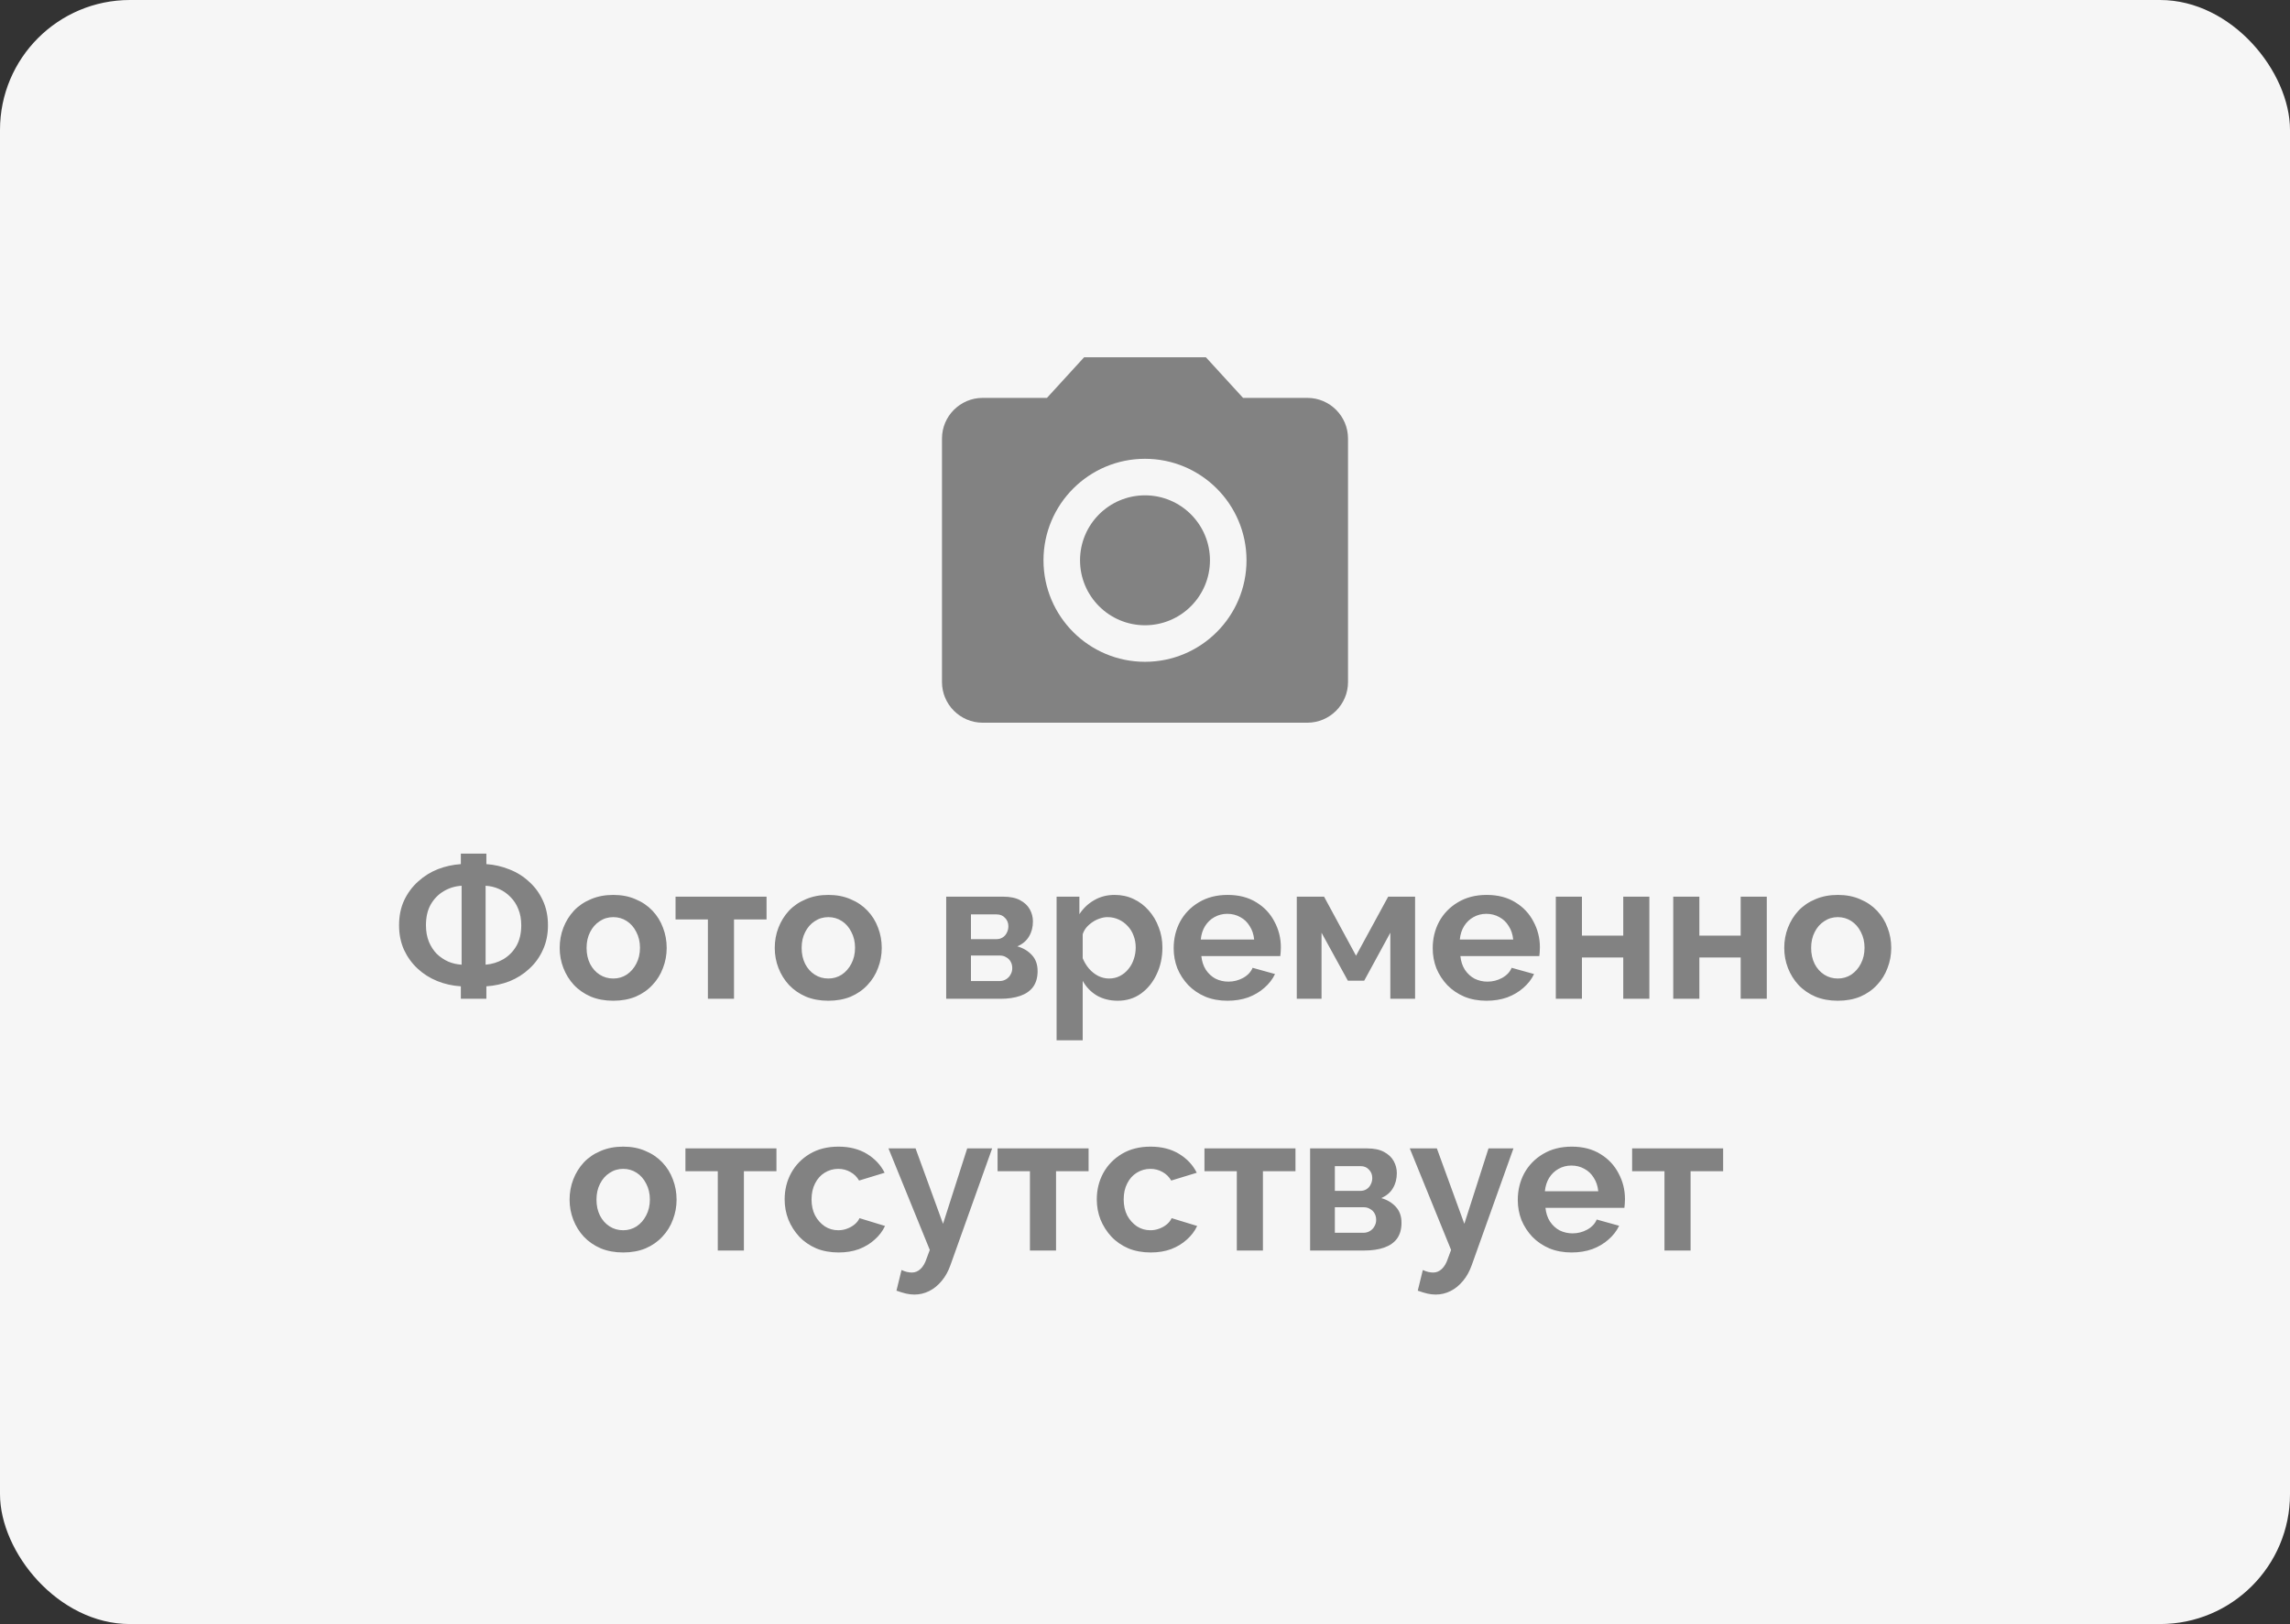 <svg width="282" height="200" viewBox="0 0 282 200" fill="none" xmlns="http://www.w3.org/2000/svg">
<rect x="0" y="0" width="282" height="200" fill="#333333" stroke="none"/>
<rect width="282" height="200" rx="16" fill="#F6F6F6"/>
<path d="M141 77C145.418 77 149 73.418 149 69C149 64.582 145.418 61 141 61C136.582 61 133 64.582 133 69C133 73.418 136.582 77 141 77Z" fill="#828282"/>
<path d="M133.5 44L128.925 49H121C118.25 49 116 51.25 116 54V84C116 86.75 118.25 89 121 89H161C163.75 89 166 86.75 166 84V54C166 51.25 163.75 49 161 49H153.075L148.5 44H133.5ZM141 81.5C134.1 81.5 128.5 75.9 128.5 69C128.5 62.1 134.1 56.5 141 56.5C147.9 56.5 153.5 62.1 153.5 69C153.5 75.9 147.9 81.5 141 81.5Z" fill="#828282"/>
<path d="M56.75 123V121.464C55.726 121.4 54.758 121.184 53.846 120.816C52.934 120.448 52.126 119.936 51.422 119.28C50.718 118.624 50.158 117.848 49.742 116.952C49.342 116.04 49.142 115.04 49.142 113.952C49.142 112.8 49.35 111.776 49.766 110.88C50.198 109.968 50.774 109.192 51.494 108.552C52.214 107.896 53.022 107.392 53.918 107.04C54.83 106.688 55.774 106.48 56.75 106.416V105.12H59.894V106.416C60.87 106.48 61.814 106.696 62.726 107.064C63.638 107.416 64.446 107.92 65.15 108.576C65.87 109.216 66.438 109.992 66.854 110.904C67.27 111.8 67.478 112.816 67.478 113.952C67.478 115.072 67.27 116.08 66.854 116.976C66.454 117.872 65.894 118.648 65.174 119.304C64.47 119.96 63.662 120.472 62.75 120.84C61.838 121.192 60.886 121.4 59.894 121.464V123H56.75ZM56.846 118.8V109.08C56.046 109.128 55.31 109.352 54.638 109.752C53.966 110.152 53.43 110.704 53.03 111.408C52.646 112.096 52.454 112.944 52.454 113.952C52.454 114.704 52.574 115.376 52.814 115.968C53.054 116.544 53.374 117.04 53.774 117.456C54.19 117.856 54.662 118.176 55.19 118.416C55.718 118.64 56.27 118.768 56.846 118.8ZM59.798 118.8C60.582 118.736 61.31 118.512 61.982 118.128C62.654 117.728 63.19 117.184 63.59 116.496C63.99 115.792 64.19 114.944 64.19 113.952C64.19 113.2 64.07 112.536 63.83 111.96C63.606 111.384 63.286 110.888 62.87 110.472C62.47 110.056 62.006 109.728 61.478 109.488C60.95 109.248 60.39 109.112 59.798 109.08V118.8ZM75.522 123.24C74.498 123.24 73.578 123.072 72.762 122.736C71.946 122.384 71.25 121.904 70.674 121.296C70.114 120.688 69.682 119.992 69.378 119.208C69.074 118.424 68.922 117.6 68.922 116.736C68.922 115.856 69.074 115.024 69.378 114.24C69.682 113.456 70.114 112.76 70.674 112.152C71.25 111.544 71.946 111.072 72.762 110.736C73.578 110.384 74.498 110.208 75.522 110.208C76.546 110.208 77.458 110.384 78.258 110.736C79.074 111.072 79.77 111.544 80.346 112.152C80.922 112.76 81.354 113.456 81.642 114.24C81.946 115.024 82.098 115.856 82.098 116.736C82.098 117.6 81.946 118.424 81.642 119.208C81.354 119.992 80.922 120.688 80.346 121.296C79.786 121.904 79.098 122.384 78.282 122.736C77.466 123.072 76.546 123.24 75.522 123.24ZM72.234 116.736C72.234 117.472 72.378 118.128 72.666 118.704C72.954 119.264 73.346 119.704 73.842 120.024C74.338 120.344 74.898 120.504 75.522 120.504C76.13 120.504 76.682 120.344 77.178 120.024C77.674 119.688 78.066 119.24 78.354 118.68C78.658 118.104 78.81 117.448 78.81 116.712C78.81 115.992 78.658 115.344 78.354 114.768C78.066 114.192 77.674 113.744 77.178 113.424C76.682 113.104 76.13 112.944 75.522 112.944C74.898 112.944 74.338 113.112 73.842 113.448C73.346 113.768 72.954 114.216 72.666 114.792C72.378 115.352 72.234 116 72.234 116.736ZM87.173 123V113.232H83.189V110.424H94.397V113.232H90.389V123H87.173ZM102.006 123.24C100.982 123.24 100.062 123.072 99.246 122.736C98.43 122.384 97.734 121.904 97.158 121.296C96.598 120.688 96.166 119.992 95.862 119.208C95.558 118.424 95.406 117.6 95.406 116.736C95.406 115.856 95.558 115.024 95.862 114.24C96.166 113.456 96.598 112.76 97.158 112.152C97.734 111.544 98.43 111.072 99.246 110.736C100.062 110.384 100.982 110.208 102.006 110.208C103.03 110.208 103.942 110.384 104.742 110.736C105.558 111.072 106.254 111.544 106.83 112.152C107.406 112.76 107.838 113.456 108.126 114.24C108.43 115.024 108.582 115.856 108.582 116.736C108.582 117.6 108.43 118.424 108.126 119.208C107.838 119.992 107.406 120.688 106.83 121.296C106.27 121.904 105.582 122.384 104.766 122.736C103.95 123.072 103.03 123.24 102.006 123.24ZM98.718 116.736C98.718 117.472 98.862 118.128 99.15 118.704C99.438 119.264 99.83 119.704 100.326 120.024C100.822 120.344 101.382 120.504 102.006 120.504C102.614 120.504 103.166 120.344 103.662 120.024C104.158 119.688 104.55 119.24 104.838 118.68C105.142 118.104 105.294 117.448 105.294 116.712C105.294 115.992 105.142 115.344 104.838 114.768C104.55 114.192 104.158 113.744 103.662 113.424C103.166 113.104 102.614 112.944 102.006 112.944C101.382 112.944 100.822 113.112 100.326 113.448C99.83 113.768 99.438 114.216 99.15 114.792C98.862 115.352 98.718 116 98.718 116.736ZM116.519 123V110.424H123.527C124.391 110.424 125.087 110.568 125.615 110.856C126.159 111.144 126.559 111.52 126.815 111.984C127.071 112.448 127.199 112.944 127.199 113.472C127.199 114.176 127.039 114.792 126.719 115.32C126.415 115.848 125.935 116.256 125.279 116.544C126.015 116.752 126.615 117.112 127.079 117.624C127.543 118.12 127.775 118.776 127.775 119.592C127.775 120.376 127.591 121.024 127.223 121.536C126.855 122.032 126.327 122.4 125.639 122.64C124.951 122.88 124.135 123 123.191 123H116.519ZM119.567 120.816H123.095C123.383 120.816 123.647 120.744 123.887 120.6C124.127 120.456 124.311 120.264 124.439 120.024C124.583 119.784 124.655 119.52 124.655 119.232C124.655 118.928 124.591 118.664 124.463 118.44C124.335 118.2 124.151 118.016 123.911 117.888C123.687 117.744 123.423 117.672 123.119 117.672H119.567V120.816ZM119.567 115.656H122.711C122.999 115.656 123.255 115.584 123.479 115.44C123.703 115.296 123.871 115.104 123.983 114.864C124.111 114.624 124.175 114.36 124.175 114.072C124.175 113.656 124.039 113.312 123.767 113.04C123.511 112.752 123.167 112.608 122.735 112.608H119.567V115.656ZM137.648 123.24C136.672 123.24 135.808 123.024 135.056 122.592C134.32 122.144 133.744 121.544 133.328 120.792V128.112H130.112V110.424H132.92V112.584C133.4 111.848 134.008 111.272 134.744 110.856C135.48 110.424 136.32 110.208 137.264 110.208C138.112 110.208 138.888 110.376 139.592 110.712C140.312 111.048 140.936 111.52 141.464 112.128C141.992 112.72 142.4 113.408 142.688 114.192C142.992 114.96 143.144 115.792 143.144 116.688C143.144 117.904 142.904 119.008 142.424 120C141.96 120.992 141.312 121.784 140.48 122.376C139.664 122.952 138.72 123.24 137.648 123.24ZM136.568 120.504C137.064 120.504 137.512 120.4 137.912 120.192C138.312 119.984 138.656 119.704 138.944 119.352C139.248 118.984 139.472 118.576 139.616 118.128C139.776 117.664 139.856 117.184 139.856 116.688C139.856 116.16 139.768 115.672 139.592 115.224C139.432 114.776 139.192 114.384 138.872 114.048C138.552 113.696 138.176 113.424 137.744 113.232C137.328 113.04 136.872 112.944 136.376 112.944C136.072 112.944 135.76 113 135.44 113.112C135.136 113.208 134.84 113.352 134.552 113.544C134.264 113.736 134.008 113.96 133.784 114.216C133.576 114.472 133.424 114.752 133.328 115.056V118.008C133.52 118.472 133.776 118.896 134.096 119.28C134.432 119.664 134.816 119.968 135.248 120.192C135.68 120.4 136.12 120.504 136.568 120.504ZM151.155 123.24C150.147 123.24 149.235 123.072 148.419 122.736C147.603 122.384 146.907 121.912 146.331 121.32C145.755 120.712 145.307 120.024 144.987 119.256C144.683 118.472 144.531 117.648 144.531 116.784C144.531 115.584 144.795 114.488 145.323 113.496C145.867 112.504 146.635 111.712 147.627 111.12C148.635 110.512 149.819 110.208 151.179 110.208C152.555 110.208 153.731 110.512 154.707 111.12C155.683 111.712 156.427 112.504 156.939 113.496C157.467 114.472 157.731 115.528 157.731 116.664C157.731 116.856 157.723 117.056 157.707 117.264C157.691 117.456 157.675 117.616 157.659 117.744H147.939C148.003 118.384 148.187 118.944 148.491 119.424C148.811 119.904 149.211 120.272 149.691 120.528C150.187 120.768 150.715 120.888 151.275 120.888C151.915 120.888 152.515 120.736 153.075 120.432C153.651 120.112 154.043 119.696 154.251 119.184L157.011 119.952C156.707 120.592 156.267 121.16 155.691 121.656C155.131 122.152 154.467 122.544 153.699 122.832C152.931 123.104 152.083 123.24 151.155 123.24ZM147.867 115.704H154.443C154.379 115.064 154.195 114.512 153.891 114.048C153.603 113.568 153.219 113.2 152.739 112.944C152.259 112.672 151.723 112.536 151.131 112.536C150.555 112.536 150.027 112.672 149.547 112.944C149.083 113.2 148.699 113.568 148.395 114.048C148.107 114.512 147.931 115.064 147.867 115.704ZM159.691 123V110.424H163.051L166.987 117.696L170.947 110.424H174.259V123H171.211V114.864L167.995 120.768H165.979L162.739 114.864V123H159.691ZM183.054 123.24C182.046 123.24 181.134 123.072 180.318 122.736C179.502 122.384 178.806 121.912 178.23 121.32C177.654 120.712 177.206 120.024 176.886 119.256C176.582 118.472 176.43 117.648 176.43 116.784C176.43 115.584 176.694 114.488 177.222 113.496C177.766 112.504 178.534 111.712 179.526 111.12C180.534 110.512 181.718 110.208 183.078 110.208C184.454 110.208 185.63 110.512 186.606 111.12C187.582 111.712 188.326 112.504 188.838 113.496C189.366 114.472 189.63 115.528 189.63 116.664C189.63 116.856 189.622 117.056 189.606 117.264C189.59 117.456 189.574 117.616 189.558 117.744H179.838C179.902 118.384 180.086 118.944 180.39 119.424C180.71 119.904 181.11 120.272 181.59 120.528C182.086 120.768 182.614 120.888 183.174 120.888C183.814 120.888 184.414 120.736 184.974 120.432C185.55 120.112 185.942 119.696 186.15 119.184L188.91 119.952C188.606 120.592 188.166 121.16 187.59 121.656C187.03 122.152 186.366 122.544 185.598 122.832C184.83 123.104 183.982 123.24 183.054 123.24ZM179.766 115.704H186.342C186.278 115.064 186.094 114.512 185.79 114.048C185.502 113.568 185.118 113.2 184.638 112.944C184.158 112.672 183.622 112.536 183.03 112.536C182.454 112.536 181.926 112.672 181.446 112.944C180.982 113.2 180.598 113.568 180.294 114.048C180.006 114.512 179.83 115.064 179.766 115.704ZM191.589 123V110.424H194.805V115.224H199.893V110.424H203.109V123H199.893V117.912H194.805V123H191.589ZM206.05 123V110.424H209.266V115.224H214.354V110.424H217.57V123H214.354V117.912H209.266V123H206.05ZM226.319 123.24C225.295 123.24 224.375 123.072 223.559 122.736C222.743 122.384 222.047 121.904 221.471 121.296C220.911 120.688 220.479 119.992 220.175 119.208C219.871 118.424 219.719 117.6 219.719 116.736C219.719 115.856 219.871 115.024 220.175 114.24C220.479 113.456 220.911 112.76 221.471 112.152C222.047 111.544 222.743 111.072 223.559 110.736C224.375 110.384 225.295 110.208 226.319 110.208C227.343 110.208 228.255 110.384 229.055 110.736C229.871 111.072 230.567 111.544 231.143 112.152C231.719 112.76 232.151 113.456 232.439 114.24C232.743 115.024 232.895 115.856 232.895 116.736C232.895 117.6 232.743 118.424 232.439 119.208C232.151 119.992 231.719 120.688 231.143 121.296C230.583 121.904 229.895 122.384 229.079 122.736C228.263 123.072 227.343 123.24 226.319 123.24ZM223.031 116.736C223.031 117.472 223.175 118.128 223.463 118.704C223.751 119.264 224.143 119.704 224.639 120.024C225.135 120.344 225.695 120.504 226.319 120.504C226.927 120.504 227.479 120.344 227.975 120.024C228.471 119.688 228.863 119.24 229.151 118.68C229.455 118.104 229.607 117.448 229.607 116.712C229.607 115.992 229.455 115.344 229.151 114.768C228.863 114.192 228.471 113.744 227.975 113.424C227.479 113.104 226.927 112.944 226.319 112.944C225.695 112.944 225.135 113.112 224.639 113.448C224.143 113.768 223.751 114.216 223.463 114.792C223.175 115.352 223.031 116 223.031 116.736ZM76.741 154.24C75.717 154.24 74.797 154.072 73.981 153.736C73.165 153.384 72.469 152.904 71.893 152.296C71.333 151.688 70.901 150.992 70.597 150.208C70.293 149.424 70.141 148.6 70.141 147.736C70.141 146.856 70.293 146.024 70.597 145.24C70.901 144.456 71.333 143.76 71.893 143.152C72.469 142.544 73.165 142.072 73.981 141.736C74.797 141.384 75.717 141.208 76.741 141.208C77.765 141.208 78.677 141.384 79.477 141.736C80.293 142.072 80.989 142.544 81.565 143.152C82.141 143.76 82.573 144.456 82.861 145.24C83.165 146.024 83.317 146.856 83.317 147.736C83.317 148.6 83.165 149.424 82.861 150.208C82.573 150.992 82.141 151.688 81.565 152.296C81.005 152.904 80.317 153.384 79.501 153.736C78.685 154.072 77.765 154.24 76.741 154.24ZM73.453 147.736C73.453 148.472 73.597 149.128 73.885 149.704C74.173 150.264 74.565 150.704 75.061 151.024C75.557 151.344 76.117 151.504 76.741 151.504C77.349 151.504 77.901 151.344 78.397 151.024C78.893 150.688 79.285 150.24 79.573 149.68C79.877 149.104 80.029 148.448 80.029 147.712C80.029 146.992 79.877 146.344 79.573 145.768C79.285 145.192 78.893 144.744 78.397 144.424C77.901 144.104 77.349 143.944 76.741 143.944C76.117 143.944 75.557 144.112 75.061 144.448C74.565 144.768 74.173 145.216 73.885 145.792C73.597 146.352 73.453 147 73.453 147.736ZM88.391 154V144.232H84.407V141.424H95.615V144.232H91.607V154H88.391ZM103.273 154.24C102.249 154.24 101.329 154.072 100.513 153.736C99.697 153.384 99.001 152.904 98.425 152.296C97.849 151.672 97.401 150.968 97.081 150.184C96.777 149.4 96.625 148.576 96.625 147.712C96.625 146.528 96.889 145.448 97.417 144.472C97.961 143.48 98.729 142.688 99.721 142.096C100.713 141.504 101.889 141.208 103.249 141.208C104.609 141.208 105.777 141.504 106.753 142.096C107.729 142.688 108.457 143.464 108.937 144.424L105.793 145.384C105.521 144.92 105.161 144.568 104.713 144.328C104.265 144.072 103.769 143.944 103.225 143.944C102.617 143.944 102.057 144.104 101.545 144.424C101.049 144.728 100.657 145.168 100.369 145.744C100.081 146.304 99.937 146.96 99.937 147.712C99.937 148.448 100.081 149.104 100.369 149.68C100.673 150.24 101.073 150.688 101.569 151.024C102.065 151.344 102.617 151.504 103.225 151.504C103.609 151.504 103.969 151.44 104.305 151.312C104.657 151.184 104.969 151.008 105.241 150.784C105.513 150.56 105.713 150.304 105.841 150.016L108.985 150.976C108.697 151.6 108.273 152.16 107.713 152.656C107.169 153.152 106.521 153.544 105.769 153.832C105.033 154.104 104.201 154.24 103.273 154.24ZM112.602 159.424C112.266 159.424 111.922 159.384 111.57 159.304C111.234 159.224 110.842 159.104 110.394 158.944L111.018 156.4C111.258 156.512 111.482 156.592 111.69 156.64C111.914 156.688 112.114 156.712 112.29 156.712C112.69 156.712 113.042 156.568 113.346 156.28C113.666 155.992 113.922 155.552 114.114 154.96L114.498 153.928L109.41 141.424H112.746L116.13 150.712L119.106 141.424H122.178L117.042 155.8C116.77 156.568 116.41 157.216 115.962 157.744C115.514 158.288 115.002 158.704 114.426 158.992C113.85 159.28 113.242 159.424 112.602 159.424ZM126.829 154V144.232H122.845V141.424H134.053V144.232H130.045V154H126.829ZM141.711 154.24C140.687 154.24 139.767 154.072 138.951 153.736C138.135 153.384 137.439 152.904 136.863 152.296C136.287 151.672 135.839 150.968 135.519 150.184C135.215 149.4 135.063 148.576 135.063 147.712C135.063 146.528 135.327 145.448 135.855 144.472C136.399 143.48 137.167 142.688 138.159 142.096C139.151 141.504 140.327 141.208 141.687 141.208C143.047 141.208 144.215 141.504 145.191 142.096C146.167 142.688 146.895 143.464 147.375 144.424L144.231 145.384C143.959 144.92 143.599 144.568 143.151 144.328C142.703 144.072 142.207 143.944 141.663 143.944C141.055 143.944 140.495 144.104 139.983 144.424C139.487 144.728 139.095 145.168 138.807 145.744C138.519 146.304 138.375 146.96 138.375 147.712C138.375 148.448 138.519 149.104 138.807 149.68C139.111 150.24 139.511 150.688 140.007 151.024C140.503 151.344 141.055 151.504 141.663 151.504C142.047 151.504 142.407 151.44 142.743 151.312C143.095 151.184 143.407 151.008 143.679 150.784C143.951 150.56 144.151 150.304 144.279 150.016L147.423 150.976C147.135 151.6 146.711 152.16 146.151 152.656C145.607 153.152 144.959 153.544 144.207 153.832C143.471 154.104 142.639 154.24 141.711 154.24ZM152.306 154V144.232H148.322V141.424H159.53V144.232H155.522V154H152.306ZM161.331 154V141.424H168.339C169.203 141.424 169.899 141.568 170.427 141.856C170.971 142.144 171.371 142.52 171.627 142.984C171.883 143.448 172.011 143.944 172.011 144.472C172.011 145.176 171.851 145.792 171.531 146.32C171.227 146.848 170.747 147.256 170.091 147.544C170.827 147.752 171.427 148.112 171.891 148.624C172.355 149.12 172.587 149.776 172.587 150.592C172.587 151.376 172.403 152.024 172.035 152.536C171.667 153.032 171.139 153.4 170.451 153.64C169.763 153.88 168.947 154 168.003 154H161.331ZM164.379 151.816H167.907C168.195 151.816 168.459 151.744 168.699 151.6C168.939 151.456 169.123 151.264 169.251 151.024C169.395 150.784 169.467 150.52 169.467 150.232C169.467 149.928 169.403 149.664 169.275 149.44C169.147 149.2 168.963 149.016 168.723 148.888C168.499 148.744 168.235 148.672 167.931 148.672H164.379V151.816ZM164.379 146.656H167.523C167.811 146.656 168.067 146.584 168.291 146.44C168.515 146.296 168.683 146.104 168.795 145.864C168.923 145.624 168.987 145.36 168.987 145.072C168.987 144.656 168.851 144.312 168.579 144.04C168.323 143.752 167.979 143.608 167.547 143.608H164.379V146.656ZM176.797 159.424C176.461 159.424 176.117 159.384 175.765 159.304C175.429 159.224 175.037 159.104 174.589 158.944L175.213 156.4C175.453 156.512 175.677 156.592 175.885 156.64C176.109 156.688 176.309 156.712 176.485 156.712C176.885 156.712 177.237 156.568 177.541 156.28C177.861 155.992 178.117 155.552 178.309 154.96L178.693 153.928L173.605 141.424H176.941L180.325 150.712L183.301 141.424H186.373L181.237 155.8C180.965 156.568 180.605 157.216 180.157 157.744C179.709 158.288 179.197 158.704 178.621 158.992C178.045 159.28 177.437 159.424 176.797 159.424ZM193.53 154.24C192.522 154.24 191.61 154.072 190.794 153.736C189.978 153.384 189.282 152.912 188.706 152.32C188.13 151.712 187.682 151.024 187.362 150.256C187.058 149.472 186.906 148.648 186.906 147.784C186.906 146.584 187.17 145.488 187.698 144.496C188.242 143.504 189.01 142.712 190.002 142.12C191.01 141.512 192.194 141.208 193.554 141.208C194.93 141.208 196.106 141.512 197.082 142.12C198.058 142.712 198.802 143.504 199.314 144.496C199.842 145.472 200.106 146.528 200.106 147.664C200.106 147.856 200.098 148.056 200.082 148.264C200.066 148.456 200.05 148.616 200.034 148.744H190.314C190.378 149.384 190.562 149.944 190.866 150.424C191.186 150.904 191.586 151.272 192.066 151.528C192.562 151.768 193.09 151.888 193.65 151.888C194.29 151.888 194.89 151.736 195.45 151.432C196.026 151.112 196.418 150.696 196.626 150.184L199.386 150.952C199.082 151.592 198.642 152.16 198.066 152.656C197.506 153.152 196.842 153.544 196.074 153.832C195.306 154.104 194.458 154.24 193.53 154.24ZM190.242 146.704H196.818C196.754 146.064 196.57 145.512 196.266 145.048C195.978 144.568 195.594 144.2 195.114 143.944C194.634 143.672 194.098 143.536 193.506 143.536C192.93 143.536 192.402 143.672 191.922 143.944C191.458 144.2 191.074 144.568 190.77 145.048C190.482 145.512 190.306 146.064 190.242 146.704ZM204.97 154V144.232H200.986V141.424H212.194V144.232H208.186V154H204.97Z" fill="#828282"/>
</svg>
